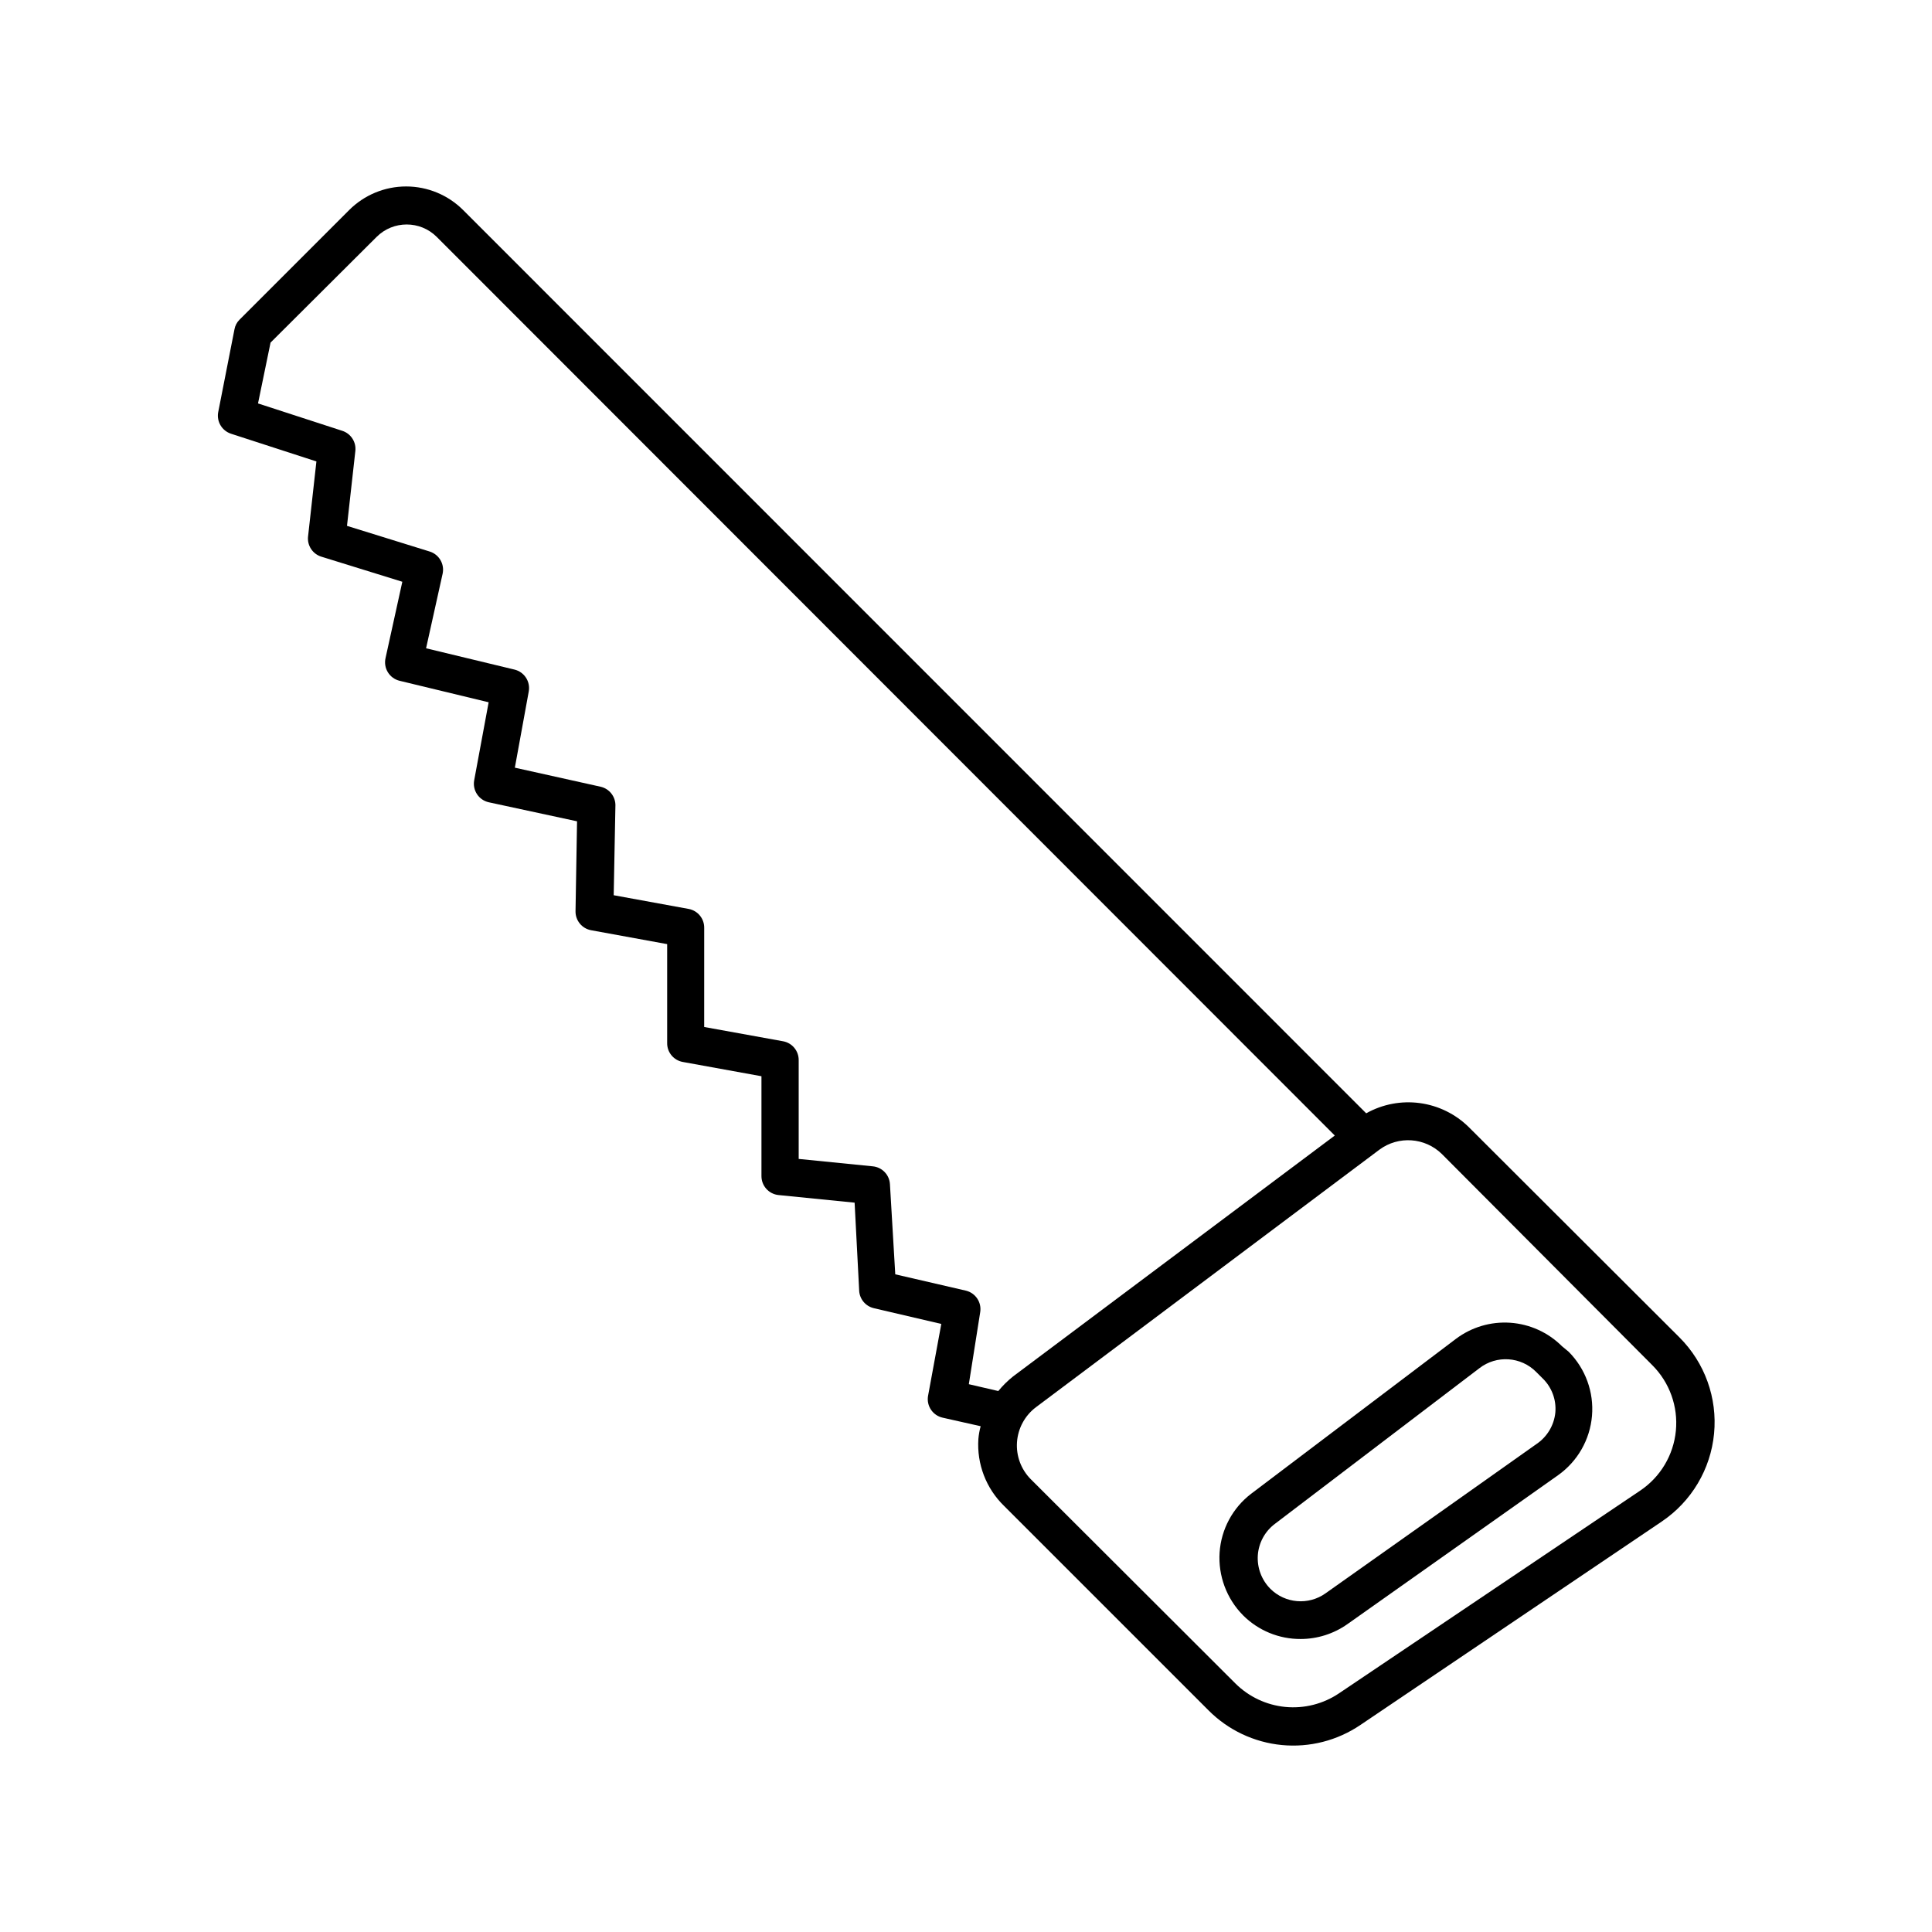 <?xml version="1.0" encoding="UTF-8"?>
<!-- Uploaded to: SVG Repo, www.svgrepo.com, Generator: SVG Repo Mixer Tools -->
<svg fill="#000000" width="800px" height="800px" version="1.1" viewBox="144 144 512 512" xmlns="http://www.w3.org/2000/svg">
 <g>
  <path d="m205.18 258.93 22.672 7.356-2.215 19.902-0.004-0.004c-0.25 2.394 1.227 4.633 3.527 5.34l21.461 6.648-4.434 20.152v0.004c-0.316 1.301-0.102 2.68 0.598 3.824 0.699 1.141 1.828 1.961 3.133 2.269l23.578 5.691-3.828 20.656v0.004c-0.5 2.676 1.219 5.262 3.879 5.844l23.375 5.039-0.402 23.832v-0.004c-0.039 2.465 1.707 4.594 4.133 5.039l20.152 3.68v26.199-0.004c-0.039 2.481 1.738 4.617 4.18 5.039l20.809 3.777v26.449c-0.012 2.598 1.949 4.781 4.535 5.039l20.152 2.016 1.211 23.328h-0.004c0.121 2.234 1.699 4.121 3.879 4.633l17.887 4.18-3.527 19.148c-0.41 2.621 1.289 5.113 3.879 5.691l10.078 2.266v0.004c-0.305 1.102-0.508 2.234-0.605 3.375-0.445 6.621 2.043 13.105 6.801 17.734l54.16 54.156c5.211 5.25 12.09 8.508 19.453 9.219 7.359 0.707 14.734-1.18 20.852-5.336l79.855-53.906v-0.004c7.859-5.301 12.938-13.84 13.844-23.277 0.91-9.441-2.453-18.789-9.16-25.492l-55.82-55.719c-3.523-3.484-8.082-5.723-12.988-6.387-4.91-0.664-9.898 0.285-14.219 2.707l-239.31-239.36c-4.008-4.012-9.445-6.266-15.117-6.266-5.668 0-11.105 2.254-15.113 6.266l-29.02 29.02c-0.711 0.691-1.188 1.59-1.359 2.57l-4.332 22.066c-0.398 2.441 1.031 4.809 3.375 5.594zm304.4 189.73c5.047-3.715 12.043-3.223 16.523 1.156l55.773 55.973c4.578 4.57 6.871 10.949 6.246 17.391-0.625 6.438-4.098 12.258-9.473 15.863l-79.801 53.707c-4.172 2.809-9.191 4.086-14.199 3.609-5.008-0.48-9.695-2.68-13.262-6.231l-54.207-54.109c-2.59-2.602-3.926-6.195-3.664-9.855s2.094-7.031 5.023-9.238zm-293.88-213.87 28.113-28.012c4.402-4.383 11.52-4.383 15.922 0l238 238.15-85.246 63.832c-1.441 1.152-2.762 2.453-3.93 3.879l-7.809-1.812 3.023-19.145c0.387-2.574-1.25-5.019-3.777-5.641l-18.742-4.332-1.41-23.883c-0.137-2.481-2.062-4.492-4.535-4.734l-19.648-1.965v-26.148c0.035-2.481-1.738-4.617-4.184-5.039l-20.859-3.777 0.004-26.25c0.039-2.465-1.707-4.594-4.133-5.039l-19.852-3.629 0.453-23.73 0.004 0.004c0.051-2.418-1.617-4.531-3.981-5.039l-22.672-5.039 3.676-20.152c0.504-2.644-1.16-5.219-3.777-5.844l-23.426-5.644 4.383-19.75v0.004c0.562-2.555-0.926-5.117-3.426-5.894l-21.914-6.801 2.215-19.852c0.258-2.379-1.195-4.609-3.477-5.34l-22.32-7.254z"/>
  <path d="m488.67 578.35c4.438 0 8.77-1.375 12.395-3.93l55.871-39.5c5.148-3.664 8.426-9.41 8.957-15.707 0.535-6.297-1.727-12.508-6.184-16.988l-1.766-1.461c-3.672-3.66-8.547-5.871-13.723-6.223-5.176-0.352-10.301 1.176-14.438 4.309l-54.211 41.008c-4.898 3.742-7.945 9.418-8.363 15.566-0.402 6.176 1.852 12.223 6.195 16.629 4.043 4.055 9.539 6.324 15.266 6.297zm-6.852-30.48 54.211-41.262c4.562-3.551 11.062-3.117 15.113 1.008l1.762 1.762h0.004c2.367 2.356 3.57 5.641 3.273 8.969-0.344 3.398-2.195 6.469-5.039 8.363l-55.871 39.547c-4.516 3.203-10.684 2.695-14.609-1.207-2.328-2.344-3.539-5.57-3.328-8.867 0.223-3.289 1.859-6.32 4.484-8.312z"/>
 </g>
</svg>